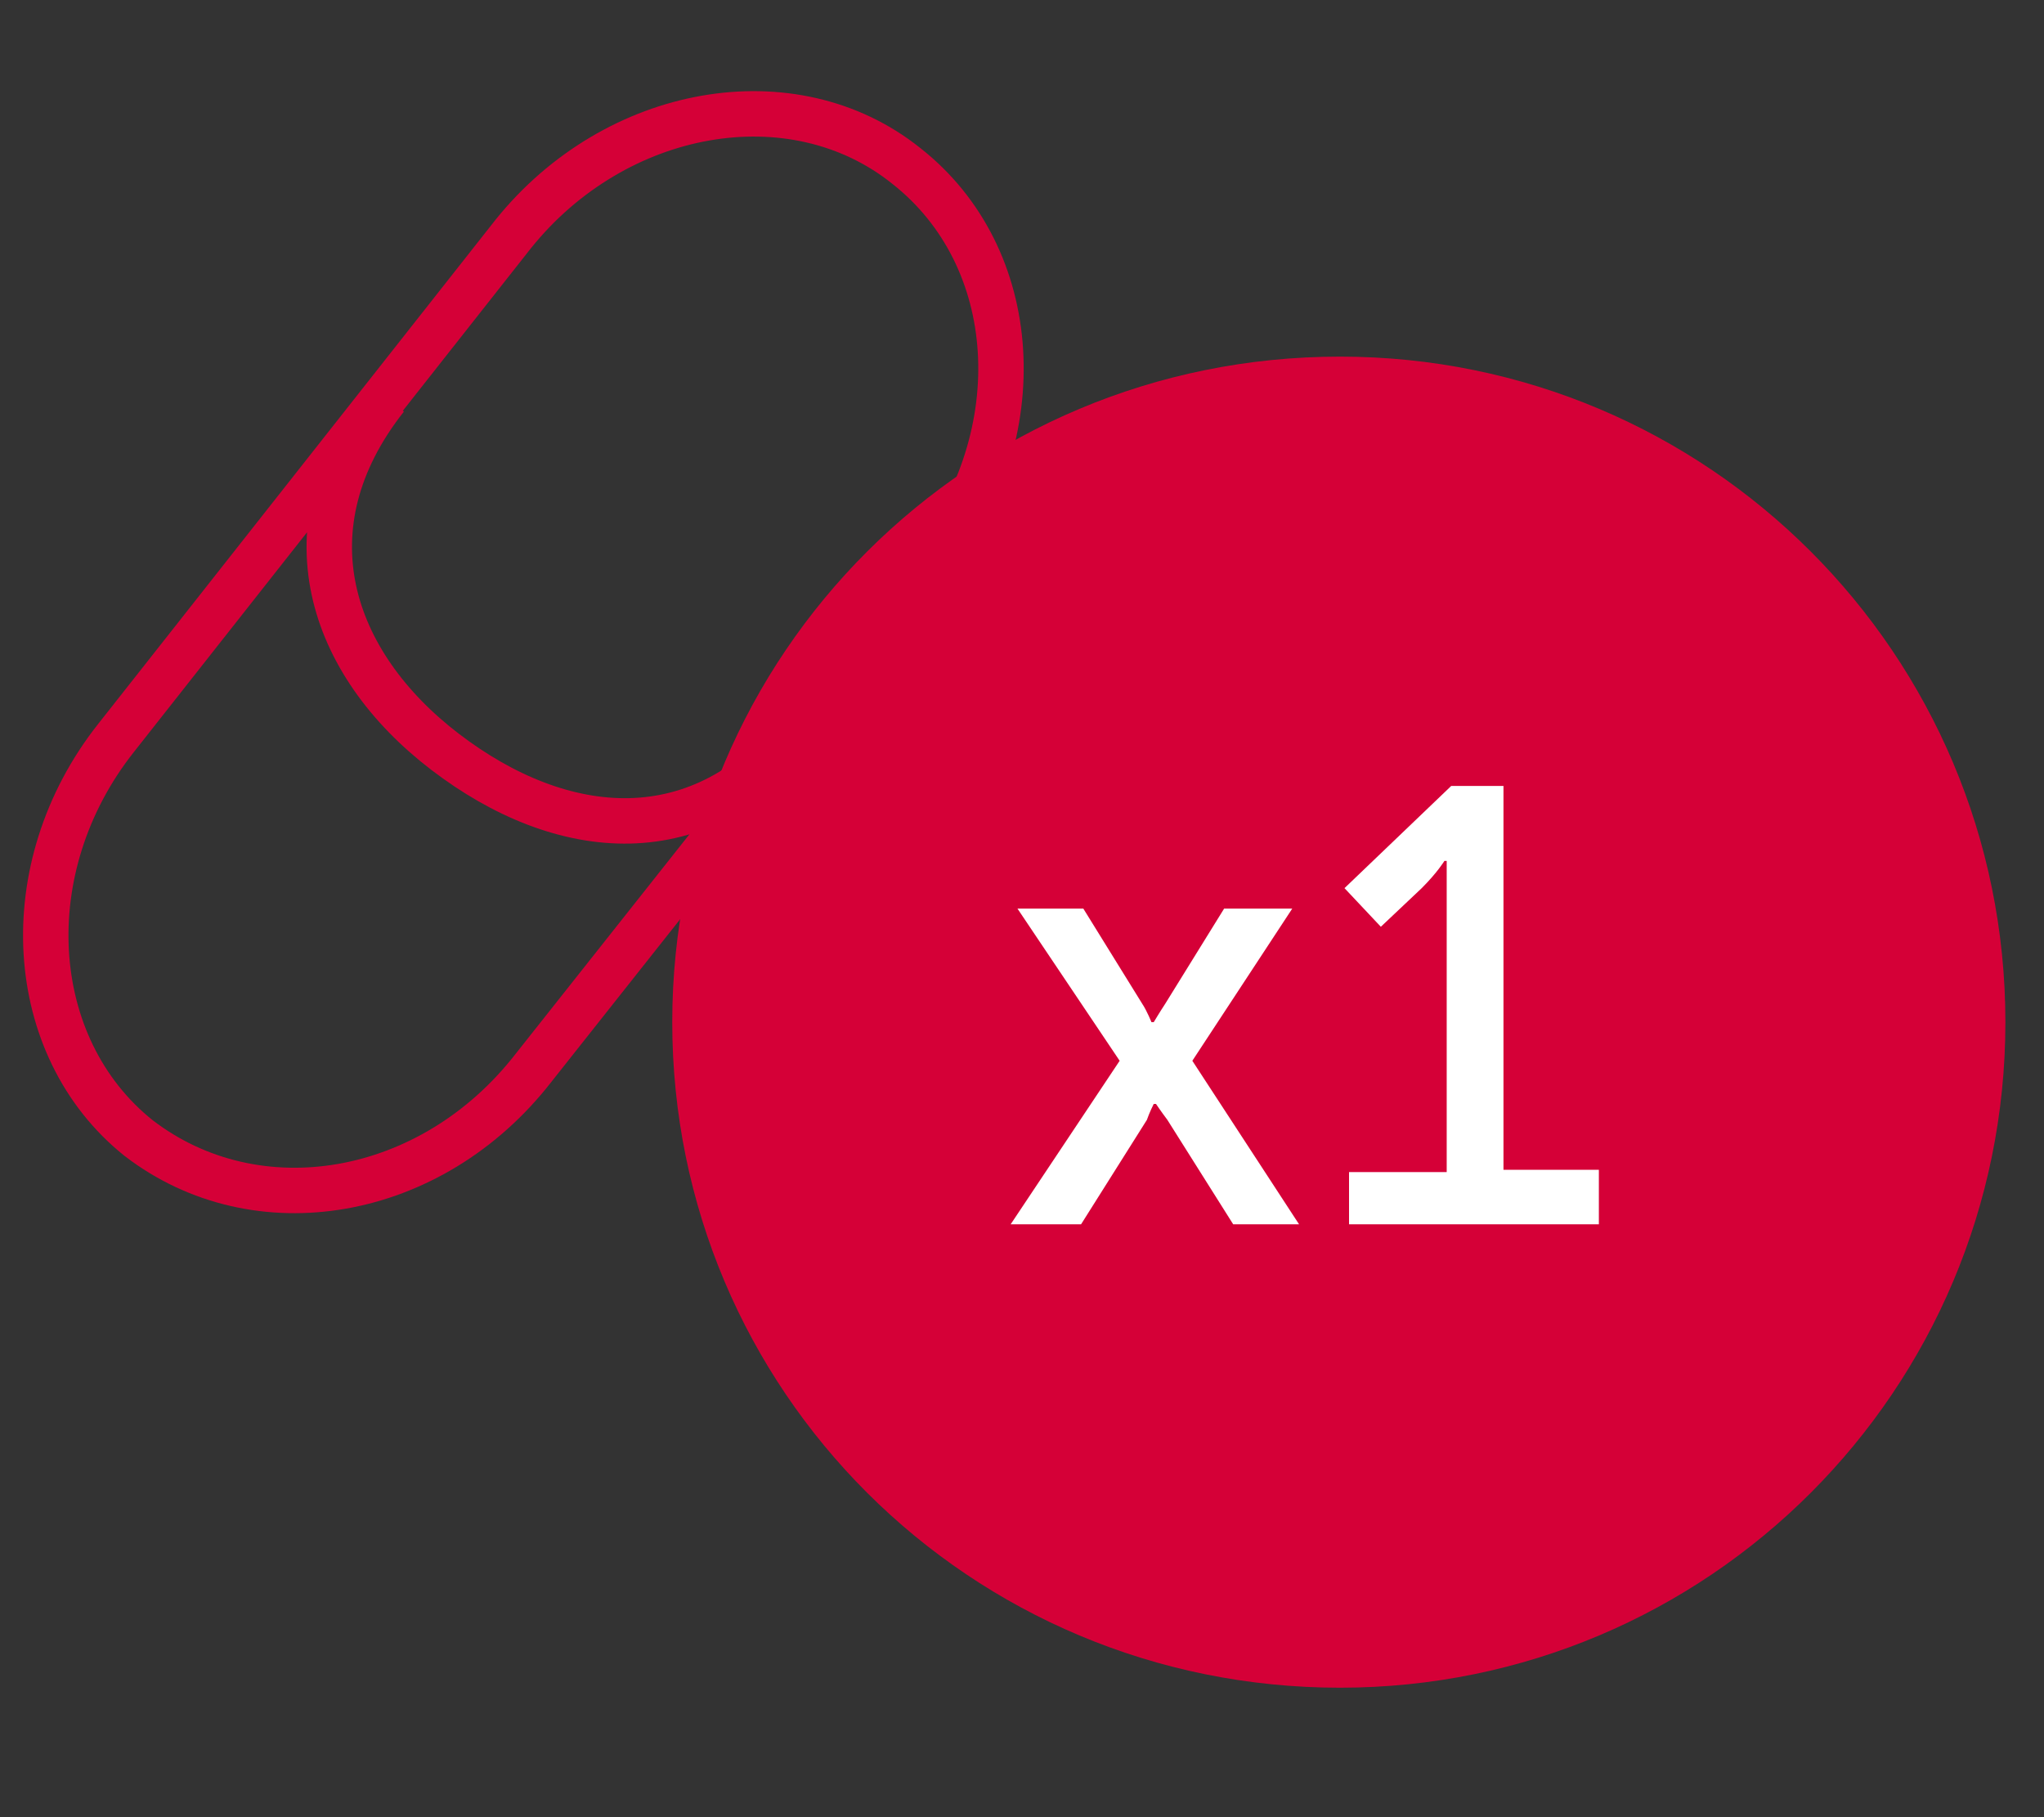 <svg version="1.2" xmlns="http://www.w3.org/2000/svg" viewBox="0 0 90 80" width="90" height="80">
	<rect x="0" y="0" width="90" height="80" fill="#333333" stroke="none"/>
	<title>рекомендации-2-svg</title>
	<defs>
		<clipPath clipPathUnits="userSpaceOnUse" id="cp1">
			<path d="m-215.7-1362.9h921.6v595.6h-921.6z"/>
		</clipPath>
		<clipPath clipPathUnits="userSpaceOnUse" id="cp2">
			<path d="m-1050.8-1407.9h1704.6v1704.6h-1704.6z"/>
		</clipPath>
		<clipPath clipPathUnits="userSpaceOnUse" id="cp3">
			<path d="m-1089.1-1422.8h1783.6v1746.1h-1783.6z"/>
		</clipPath>
	</defs>
	<style>
		.s0 { fill: #ffffff } 
		.s1 { fill: none;stroke: #d50037;stroke-width: 2 } 
		.s2 { fill: #d50037 } 
	</style>
	<g id="Layer">
		<g id="Clip-Path" clip-path="url(#cp1)">
			<g id="Layer">
				<g id="Clip-Path" clip-path="url(#cp2)">
					<g id="Layer" style="opacity: .1">
						<g id="Layer">
							<g id="Clip-Path" clip-path="url(#cp3)">
								<path id="Layer" fill-rule="evenodd" class="s0" d="m-207.9-91.2c27.1 26 419 402.3 431.7 414.5h-22.7c-268.9-258.2-144.9-139.2-408.9-392.7zm386.3 414.4h-22.7c-284.3-273-239.7-230.1-363.5-349v-21.8c43.3 41.6 338.4 324.9 386.2 370.8zm-204.4-65.3l-68.2 65.4h-22.7l79.5-76.4c3.5 3.3 7.4 7.1 11.4 11zm159 65.3h-22.7c-73.9-71-285.8-274.4-318.1-305.4v-21.8c16.2 15.5 324.3 311.4 340.8 327.2zm-181.7-87.2l-90.9 87.3h-22.7l102.2-98.2zm318 87.2h-22.7c-8-7.6-151.5-145.4-227.2-218.1l227.2-218.2c-5.2-4.9-201.7-193.6-227.2-218.1 169.4-162.6 108.9-104.5 227.2-218.1h22.7c-12.8 12.3-214.4 205.8-227.2 218.1 111.6 107.1 144.8 139 227.2 218.1l-227.2 218.2c31.3 30 217.5 208.8 227.2 218.1zm-431.7-196.3c-4.8 4.6-40.6 39-45.4 43.6v-21.8c1.8-1.7-5.2 5.1 34.1-32.7 3.7 3.6 7.5 7.2 11.3 10.9zm249.9 196.3h-22.7c-32.1-30.9-238.7-229.2-272.6-261.8v-21.8c13.7 13.2 281.8 270.6 295.3 283.6zm-68.2-21.8l-22.7 21.8h-22.7l34.1-32.7c4.1 3.9 7.8 7.5 11.3 10.9zm-90.8-87.3l-113.6 109.1h-22.7c23.3-22.3 93.6-89.8 125-120 2.9 2.8 6.6 6.4 11.3 10.9zm-136.3 0v-21.8c11.6-11.1 45.2-43.4 56.8-54.5 4 3.8 7.8 7.5 11.4 10.9-6.8 6.5-61.5 59.1-68.2 65.4zm0 87.3v-21.8c4.7-4.6 77.7-74.7 102.2-98.2 9.7 9.2 10.6 10.1 11.4 10.9-11.9 11.4-102.3 98.3-113.6 109.1zm90.9-130.9c-10.5 10.1-81.1 77.9-90.9 87.3v-21.8c7.9-7.7 71.5-68.8 79.5-76.4 5.3 5.1 9.4 9 11.4 10.9zm68.1-130.9c5.6-5.4 147.3-141.4 159-152.7-5.5-5.3-151.3-145.3-159-152.7 3.6-3.4 7.3-7 11.4-10.9 7.7 7.4 162.2 155.7 170.4 163.6-7.2 6.9-163.6 157-170.4 163.6zm-68.2-65.4l90.9-87.3-90.9-87.3c3.8-3.6 7.6-7.2 11.4-10.9l102.2 98.2-102.2 98.2zm22.8 21.8l113.6-109.1-113.6-109.1c3.8-3.6 7.5-7.2 11.4-10.9 24.8 23.8 98.3 94.3 125 120-23.3 22.3-93.6 89.8-125 120-4.6-4.4-8.7-8.3-11.4-10.9zm22.7 21.8c5.7-5.5 130.8-125.6 136.3-130.9-30.2-29-107.9-103.6-136.3-130.9 4.1-3.9 7.8-7.5 11.4-10.9 6 5.7 140.4 134.8 147.7 141.8-7.5 7.1-140.2 134.5-147.7 141.8-3.6-3.4-7.5-7.1-11.4-10.9zm-68.2-65.5l68.2-65.4-68.2-65.4c3.8-3.6 7.6-7.2 11.4-10.9l79.5 76.3-79.5 76.4c-4.1-4-7.8-7.6-11.4-11zm-22.7-65.4l-22.7-21.8c3.8-3.6 7.6-7.3 11.4-10.9l34.1 32.7-34.1 32.7c-3.6-3.4-7.4-7-11.4-10.9zm340.8-436.3c-2.5 2.3-373 358.1-386.2 370.8v-21.8c34.6-33.2 323.2-310.3 363.5-349zm-363.4 436.3l-11.4 10.9c-3.6-3.4-7.3-7-11.4-10.9 3.9-3.7 7.6-7.3 11.4-10.9zm158.9 174.6c2.3-2.3 179.3-172.2 181.7-174.5-20.9-20.1-162.1-155.7-181.7-174.5l11.4-10.9c21 20.1 172.7 165.8 193.1 185.4-7.2 6.9-183.9 176.5-193.1 185.4-6.1-5.9-10-9.7-11.4-10.9zm568.1 43.6c-9.1 8.7-219.1 210.4-227.2 218.1h-22.7c83.1-79.8 144.1-138.3 227.2-218.1-54-51.8-380.8-365.7-454.4-436.3 12.2-11.7 214.5-205.9 227.2-218.1h22.7c-24 23-200.9 192.8-227.2 218.1 51.2 49.2 399.2 383.3 454.4 436.3zm90.8 0c-12.1 11.6-219 210.2-227.2 218.1h-22.7c13.4-12.9 219.3-210.6 227.2-218.1-16.8-16.1-416.6-400-454.4-436.3 7.2-6.8 214.9-206.2 227.2-218.1h22.7c-3.3 3.1-220.4 211.5-227.2 218.1 51.2 49.1 403.9 387.8 454.4 436.3zm-636.2-21.8c8.9-8.5 196.1-188.2 204.5-196.3-7.3-6.9-197.4-189.5-204.5-196.3 3.9-3.7 7.7-7.4 11.4-10.9 21.3 20.4 192.1 184.5 215.8 207.2-12.1 11.6-209.8 201.4-215.8 207.2-4-4-7.8-7.6-11.4-10.9zm45.5 239.9h-22.7l11.4-10.9c3.7 3.6 7.4 7.2 11.3 10.9zm318.1 0h-22.7c26.6-25.5 202.2-194.1 227.2-218.1-20.2-19.4-435.7-418.3-454.4-436.3 7.9-7.5 212.4-203.9 227.2-218.1h22.7c-50.3 48.2-177 169.9-227.2 218.1 17.9 17.2 436.6 419.2 454.4 436.3-47.5 45.6-185.4 178-227.2 218.1zm-567.9-458.1v-21.8c47.8-46 366.1-351.6 408.9-392.7h22.7c-157 150.7-273.4 262.5-431.6 414.5zm902.1-246.3l-175.2-168.2h22.7l152.5 146.4zm0 43.7l-220.6-211.8h22.7l197.9 190zm0-87.3l-129.7-124.6h22.7l107 102.8zm0-87.3l-38.9-37.3h22.7l16.2 15.5zm-902.2 289.9v-21.8c21.1-20.2 305.9-293.7 318.1-305.4h22.7c-106 101.8-236.2 226.8-340.8 327.2zm902.2-246.1l-84.3-81h22.7l61.6 59.1zm0 523.4c-32.6-31.3-169.2-162.4-175.2-168.2l175.2-168.2v21.8l-152.5 146.4c15.6 15 117.6 112.9 152.5 146.4zm0 43.6c-27.7-26.5-136.8-131.3-220.6-211.8l220.6-211.8v21.9l-197.9 190c13.9 13.3 164.1 157.5 197.9 190zm0-87.2c-27.8-26.8-115.3-110.8-129.7-124.6l129.7-124.6v21.8l-107 102.8c32.4 31.1 87 83.6 107 102.8zm0-43.4c-20.6-19.8-75.6-72.7-84.3-81l84.3-81v21.8l-61.6 59.1c6 5.7 44.9 43.1 61.6 59.1zm0-43.9c-13.5-12.9-25.3-24.3-38.9-37.3l38.9-37.3v21.8l-16.2 15.5c6 5.7 10.9 10.4 16.2 15.5zm-788.6-37.3l-56.8 54.5c-4-3.8-7.7-7.4-11.4-10.9l45.4-43.6-45.4-43.6c3.8-3.6 7.6-7.2 11.4-10.9zm772.4 218.1c-105.1 100.8-31.6 30.3-227.2 218.1h-22.7c10.1-9.7 216.7-208 227.2-218.1-49.6-47.6-403.9-387.8-454.4-436.3 9.7-9.3 209.5-201.1 227.2-218.1h22.8c-46.7 44.8-77.5 74.4-97.1 93.2-22.5 21.6-30.3 29.1-30.6 29.4-19.9 19.2-51.4 49.4-99.5 95.6 18.1 17.4 438.1 420.6 454.3 436.2zm-249.9-261.7c2.3-2.3 179.3-172.2 181.7-174.5-2.3-2.3-179.3-172.2-181.7-174.5 4.1-3.9 7.8-7.4 11.4-10.9 9.2 8.8 185.9 178.5 193.1 185.4-7.2 6.9-183.9 176.6-193.1 185.4-3.9-3.7-7.7-7.4-11.4-10.9zm22.7 21.8c8.9-8.5 196.1-188.2 204.5-196.3-8.4-8-195.7-187.8-204.5-196.3 3.4-3.3 7.1-6.8 11.4-10.9 4.5 4.3 202.6 194.5 215.8 207.2-12.1 11.6-209.8 201.4-215.8 207.2-3.9-3.7-7.6-7.3-11.4-10.9zm-68.1-65.4c5.7-5.5 130.8-125.6 136.3-130.9-5.5-5.3-130.6-125.4-136.3-130.9 4-3.8 7.7-7.4 11.4-10.9 7.6 7.2 140.3 134.7 147.7 141.8-7.5 7.1-140.2 134.5-147.7 141.8-4.4-4.2-8.2-7.9-11.4-10.9zm-68.2-65.7l68.2-65.4-68.2-65.4c3.9-3.7 7.7-7.3 11.4-10.9l79.5 76.4-79.5 76.4zm45.4 43.9l113.6-109.1-113.6-109.1c5.2-5 9.2-8.8 11.4-10.9 24.8 23.8 98.3 94.3 125 120-23.3 22.3-93.6 89.8-125 120-4-3.9-7.7-7.5-11.4-10.9zm-22.7-21.9l90.9-87.3-90.9-87.3c4-3.8 7.8-7.5 11.4-10.9l102.2 98.2-102.2 98.2c-3.7-3.5-7.5-7.1-11.4-10.9zm357 508.2c-16.6 15.9-54.8 52.6-61.6 59.1h-22.7c17.6-16.9 62-59.6 84.3-81zm0-87.4c-29.7 28.5-148.5 142.5-152.5 146.4h-22.7c24.4-23.4 140.5-134.9 175.2-168.2zm0 43.6c-26 25-95.9 92.2-107 102.8h-22.7c23.5-22.6 96.1-92.4 129.7-124.6zm-266-180.7l-68.2 65.4 68.2 65.4c-3.8 3.6-7.6 7.2-11.4 10.9l-79.5-76.3 79.5-76.4c3.5 3.5 7.4 7.1 11.4 11zm266 268c-5.4 5.1-10.3 9.8-16.2 15.5h-22.7c4.5-4.2 27-25.9 38.9-37.3zm0-174.5c-34.6 33.2-192.1 184.5-197.9 190h-22.7c9.8-9.4 183.4-176.1 220.6-211.8zm-356.9-180.8c-5.6 5.4-147.3 141.4-159 152.7 13.2 12.7 133.8 128.5 159 152.7-3.9 3.7-7.7 7.4-11.4 10.9-4.1-3.9-165.4-158.8-170.4-163.6 7.2-6.9 163.6-157 170.4-163.6 3.7 3.5 7.5 7.1 11.4 10.9zm-22.7-21.8c-2.3 2.3-179.3 172.2-181.7 174.5 6.7 6.4 169.9 163.2 181.7 174.5-4 3.8-7.8 7.4-11.4 10.9-25.6-24.5-172.2-165.3-193.1-185.4 7.2-6.9 183.9-176.5 193.1-185.4 3.7 3.5 7.5 7.1 11.4 10.9zm-90.9 174.5c14.3 13.8 121.9 117 136.3 130.9-3.9 3.7-7.7 7.3-11.4 10.9-8.1-7.8-141.4-135.7-147.7-141.8 7.5-7.1 140.1-134.5 147.7-141.8l11.4 10.9c-5.8 5.5-130.9 125.6-136.3 130.9zm181.7-87.3l-90.9 87.3 90.9 87.3c-3.8 3.6-7.6 7.2-11.4 10.9l-102.2-98.2 102.3-98.2c2 2 6 5.8 11.3 10.9zm-22.7-21.8l-113.6 109.1 113.6 109.1c-3.8 3.6-7.6 7.3-11.4 10.9-24.8-23.8-98.3-94.3-125-120 23.3-22.3 93.6-89.8 125-120 3.9 3.7 7.6 7.2 11.4 10.9zm68.2 65.4l-45.4 43.6 45.4 43.6c-3.7 3.5-7.5 7.2-11.4 10.9l-56.8-54.5 56.8-54.5zm22.7 21.9l-22.7 21.8 22.7 21.8c-3.6 3.4-7.3 7-11.4 10.9l-34.1-32.7 34.1-32.7c4 3.7 7.8 7.4 11.4 10.9zm-0.1 21.8l11.4-10.9c4.8 4.6 8.7 8.4 11.4 10.9-2.4 2.3-6.3 6-11.4 10.9zm-204.4-436.3l-11.4 10.9c-5.4-5.2-9.7-9.2-11.4-10.9 2.1-2 6.1-5.8 11.4-10.9zm0 21.8l22.7-21.8-22.7-21.8c3.6-3.4 7.4-7.1 11.4-10.9l34.1 32.7-34.1 32.7c-3.8-3.6-7.7-7.3-11.4-10.9zm136.3 130.9c5.6-5.4 147.3-141.4 159-152.7-2.6-2.5-138.3-132.8-159-152.7 4.3-4.1 8-7.6 11.4-10.9 6.9 6.6 163.3 156.8 170.4 163.6-7.2 6.9-163.6 157-170.4 163.6-4-3.8-7.8-7.5-11.4-10.9zm-113.6-109.1l45.4-43.6-45.4-43.6c3.8-3.6 7.6-7.2 11.4-10.9l56.8 54.5-56.8 54.5c-1.8-1.7-6-5.7-11.4-10.9zm-204.5 392.6c19.5 18.6 182.7 175.4 204.5 196.3-4.3 4.1-8.1 7.7-11.4 10.9-8.5-8.1-208.1-199.8-215.8-207.2 12.1-11.6 209.8-201.4 215.8-207.2 3.7 3.5 7.5 7.2 11.4 10.9-8.8 8.5-196 188.3-204.5 196.3zm-295.3-523.4v-21.8c6.7 6.4 61.4 58.9 68.2 65.4-3.8 3.6-7.6 7.2-11.4 10.9-11.6-11.2-45.2-43.4-56.8-54.5zm79.5 32.6c-7.9-7.7-71.5-68.8-79.5-76.4v-21.8c9.8 9.4 80.5 77.3 90.9 87.3-3.8 3.7-7.6 7.3-11.4 10.9zm-79.4 120v-21.8c50.8-48.8 221.6-212.8 272.6-261.8h22.7c-32.6 31.3-263.2 252.8-295.3 283.6zm193 534.5c4 3.8 7.8 7.5 11.4 10.9l-45.4 43.6h-22.7zm-193.1-774.4v-21.8c11.3 10.8 101.7 97.6 113.6 109-3.8 3.6-7.6 7.3-11.4 10.9-24.5-23.5-97.4-93.5-102.2-98.1zm170.4 32.8l-79.5-76.4h22.7l68.2 65.4c-3.8 3.6-7.6 7.3-11.4 11zm22.8-21.9l-56.8-54.5h22.7l45.4 43.6c-3.8 3.6-7.6 7.3-11.3 10.9zm-68.2 65.4c-24.8-23.8-98.3-94.3-125-120h22.7l113.6 109.1c-3.8 3.6-7.6 7.3-11.3 10.9zm90.9-87.2l-34.1-32.7h22.7l22.7 21.8c-3.8 3.6-7.6 7.3-11.3 10.9zm-215.9 207.2v-43.6l22.7 21.8c-3.9 3.7 4.5-4.3-22.7 21.8zm147.6-141.8l-102.2-98.2h22.7l90.9 87.3c-3.8 3.6-7.5 7.3-11.4 10.9zm-147.5 76.4v-21.8c4.8 4.6 40.6 39 45.4 43.6-3.8 3.6-7.6 7.2-11.4 10.9-7.4-7.1-13.6-13.1-34-32.7zm238.5-163.7l-11.4-10.9h22.7c-3.8 3.7-7.6 7.3-11.3 10.9zm-215.9 643.6l-22.7 21.8v-43.6c8.3 7.9 14.6 14 22.7 21.8zm-499.8 218.1h-22.7c-259-248.8-153.4-147.4-381.4-366.3v-21.8c95.2 91.4 393.1 377.5 404.1 388.1zm-45.4 0h-22.7c-260.8-250.4-244.8-235-336-322.6v-21.8c86.4 83 316.9 304.3 358.7 344.4zm-204.4-65.3l-68.2 65.4h-22.7l79.5-76.4c3.5 3.3 7.3 7.1 11.4 11zm159 65.3h-22.7c-62.3-59.8-222.3-213.4-290.6-279v-21.8c79.2 76.1 299.4 287.5 313.3 300.8zm-181.8-87.2l-90.9 87.3h-22.7l102.2-98.2zm136.3 87.2h-22.7c-27.1-26-178-170.9-245.1-235.4v-21.8c71.6 68.8 256.6 246.5 267.8 257.2zm-267.9-179.1v-21.8c2.1-1.9 4.2-4 6.6-6.3 3.8 3.6 7.6 7.2 11.4 10.9-2 1.9-9.5 9.1-17.9 17.2zm199.7 157.3l-22.7 21.8h-22.7l34.1-32.7c4.1 3.9 7.8 7.5 11.3 10.9zm-199.7 17.2v-21.8c31-29.7 74.6-71.6 97.5-93.6 3 2.8 6.6 6.3 11.4 10.9l-108.8 104.5zm0.1-152.6c11.6-11.1 23.3-22.4 29.3-28.1 4 3.8 7.8 7.5 11.4 10.9-3.9 3.6-23.4 22.4-40.7 39zm0 87.2c24.7-23.8 59.3-57 74.7-71.8 9.7 9.2 10.6 10.1 11.4 10.9-8.3 8-54.9 52.7-86.1 82.7zm0-43.6c21.1-20.3 47.1-45.3 52-50 5.3 5.1 9.4 9 11.4 10.9-6.8 6.6-39 37.5-63.4 60.9zm131.5-170c5.6-5.4 147.3-141.4 159-152.7-5.5-5.3-151.3-145.3-159-152.7 3.6-3.4 7.3-7 11.4-10.9 7.7 7.4 162.2 155.7 170.4 163.6-7.2 6.9-163.6 157-170.4 163.6zm-68.2-65.4l90.9-87.3-90.9-87.3c3.8-3.6 7.6-7.2 11.4-10.9l102.2 98.2-102.2 98.2zm22.7 21.8l113.6-109.1-113.6-109.1c3.8-3.6 7.5-7.2 11.4-10.9 24.8 23.8 98.3 94.3 125 120-23.3 22.3-93.6 89.8-125 120-4.6-4.4-8.6-8.3-11.4-10.9zm22.7 21.8c5.7-5.5 130.8-125.6 136.3-130.9-30.2-29-107.9-103.6-136.3-130.9 4.1-3.9 7.8-7.5 11.4-10.9 6 5.7 140.4 134.8 147.7 141.8-7.5 7.1-140.1 134.5-147.7 141.8-3.5-3.4-7.4-7.1-11.4-10.9zm-68.1-65.5l68.2-65.4-68.2-65.4c3.8-3.6 7.6-7.2 11.4-10.9l79.5 76.3-79.5 76.4c-4.1-4-7.9-7.6-11.4-11zm0-65.4l-34.1 32.7q-3.2-3-6.6-6.3v-9.2l17.9-17.2-17.9-17.2v-9.2q3.3-3.2 6.6-6.3zm-40.5-70c91.8-88.3 343.7-330.1 381.4-366.3h22.7c-147.7 141.9-259.6 249.3-404.2 388.1zm154.1 244.6c2.3-2.3 179.3-172.2 181.7-174.5-20.9-20.1-162.1-155.7-181.7-174.5l11.4-10.9c21 20.1 172.7 165.8 193.1 185.4-7.2 6.9-183.9 176.5-193.1 185.4-6.1-5.9-10.1-9.7-11.4-10.9zm568 43.6c-9.1 8.7-219.1 210.4-227.2 218.1h-22.7c83.1-79.8 144.1-138.3 227.2-218.1-54-51.8-380.8-365.7-454.4-436.3 12.2-11.7 214.5-205.9 227.2-218.1h22.7c-24 23-200.9 192.8-227.2 218.1 51.2 49.2 399.2 383.3 454.4 436.3zm90.8 0c-12.1 11.6-219 210.2-227.2 218.1h-22.7c13.4-12.9 219.3-210.6 227.2-218.1-16.7-16.1-416.5-400-454.3-436.3 7.2-6.8 214.9-206.2 227.2-218.1h22.7c-3.3 3.1-220.4 211.5-227.2 218.1 51.2 49.1 403.8 387.8 454.3 436.3zm-636.1-21.8c8.9-8.5 196.1-188.2 204.5-196.3-7.3-6.9-197.4-189.5-204.5-196.3 3.9-3.7 7.7-7.4 11.4-10.9 21.3 20.4 192.1 184.5 215.8 207.2-12.1 11.6-209.8 201.4-215.8 207.2-4.1-4-7.9-7.6-11.4-10.9zm272.7 239.9h-22.7c-8-7.6-151.5-145.4-227.2-218.1l227.2-218.1c-5.2-4.9-201.7-193.6-227.2-218.1 169.4-162.6 108.9-104.5 227.2-218.1h22.7c-12.8 12.3-214.4 205.8-227.2 218.1 111.6 107.1 144.8 139 227.2 218.1l-227.2 218.1c31.2 30 217.4 208.8 227.2 218.1zm90.8 0h-22.7c26.6-25.5 202.2-194.1 227.2-218.1-20.2-19.4-435.7-418.3-454.4-436.3 7.9-7.5 212.4-203.9 227.2-218.1h22.7c-50.3 48.2-177 169.9-227.2 218.1 17.9 17.2 436.6 419.2 454.4 436.3-47.5 45.6-185.4 178-227.2 218.1zm-540.4-550c82-78.7 301.2-289.2 336-322.6h22.7c-2.1 2.1-270.4 259.7-358.7 344.5zm881.2-126.2v21.8l-227.2-218.2h22.7zm0-65.5l-136.3-130.9h22.7l113.6 109.1zm0 43.7l-181.7-174.6h22.7l159 152.7zm0-87.2l-90.9-87.3h22.7l68.2 65.4zm-881.2 191.6c76.6-73.5 280.3-269.1 290.6-279h22.7c-97 93.1-214 205.5-313.3 300.9zm881.2-235.3l-45.4-43.6h22.7l22.7 21.8zm0 588.9v21.8c-3-2.9-131.6-126.3-227.2-218.1l227.2-218.1v21.8l-204.5 196.3c15.4 14.8 197.6 189.8 204.5 196.3zm-181.7-196.3l181.7-174.5v21.8l-159 152.7c16.7 16.1 133 127.8 159 152.7v21.8c-8.9-8.5-175.1-168.1-181.7-174.5zm45.4 0.1l136.3-130.9v21.8l-113.6 109c37.3 35.9 104.3 100.1 113.6 109.1v21.8c-15.7-15-120.4-115.6-136.3-130.8zm45.4 0.1l90.9-87.3v21.8l-68.2 65.4c7.2 6.8 60.2 57.7 68.2 65.4v21.8c-10.2-9.8-80.9-77.7-90.9-87.1zm45.5-0.2l45.4-43.6v21.8l-22.7 21.9c8.2 7.9 14.5 13.9 22.7 21.8v21.8c-16.3-15.7-29.7-28.6-45.4-43.7zm-749.7 0l-56.8 54.5c-4-3.8-7.7-7.4-11.4-10.9l45.4-43.6-45.4-43.6c3.8-3.6 7.6-7.2 11.4-10.9zm772.4 218.1c-105.1 100.8-31.6 30.3-227.2 218.1h-22.7c10.1-9.7 216.7-208 227.2-218.1-49.6-47.6-403.9-387.8-454.4-436.3 9.7-9.3 209.5-201.1 227.2-218.1h22.7c-46.7 44.8-77.5 74.4-97.1 93.2-22.5 21.6-30.3 29.1-30.6 29.4-19.9 19.2-51.4 49.4-99.5 95.6 18.2 17.4 438.1 420.6 454.4 436.2zm-249.9-261.7c2.3-2.3 179.3-172.2 181.7-174.5-2.3-2.3-179.3-172.2-181.7-174.5 4.1-3.9 7.8-7.4 11.4-10.9 9.2 8.8 185.9 178.5 193.1 185.4-7.2 6.9-183.9 176.6-193.1 185.4-4-3.7-7.7-7.4-11.4-10.9zm22.7 21.7c8.9-8.5 196.1-188.2 204.5-196.3-8.4-8-195.7-187.8-204.5-196.3 3.4-3.3 7.1-6.8 11.4-10.9 4.5 4.4 202.6 194.6 215.8 207.3-12.1 11.6-209.8 201.4-215.8 207.2-3.9-3.7-7.7-7.3-11.4-11zm-68.2-65.3c5.7-5.5 130.8-125.6 136.3-130.9-5.5-5.3-130.6-125.4-136.3-130.9 4-3.8 7.7-7.4 11.4-10.9 7.6 7.2 140.3 134.7 147.7 141.8-7.5 7.1-140.1 134.5-147.7 141.8-4.3-4.2-8.1-7.9-11.4-10.9zm-68.1-65.7l68.2-65.4-68.2-65.4c3.9-3.7 7.7-7.3 11.4-10.9l79.5 76.4-79.5 76.4zm45.4 43.9l113.6-109.1-113.6-109.1c5.2-5 9.2-8.8 11.4-10.9 24.8 23.8 98.3 94.3 125 120-23.3 22.3-93.6 89.8-125 120-4-3.9-7.8-7.5-11.4-10.9zm-22.7-21.9l90.9-87.3-90.9-87.3c4-3.8 7.8-7.5 11.4-10.9l102.2 98.2-102.2 98.2c-3.8-3.5-7.5-7.1-11.4-10.9zm295.3 567.3h-22.7c19.6-18.8 72.3-69.5 90.9-87.3v21.8c-8.2 7.9-60.1 57.7-68.2 65.5zm-136.3-0.1h-22.7c10.7-10.2 216.5-207.8 227.2-218.1v21.8c-5.7 5.5-198.1 190.2-204.5 196.3zm90.9 0.1h-22.7c25.2-24.2 106.8-102.5 136.3-130.9v21.8c-17.4 16.7-101.4 97.3-113.6 109.1zm-159-283.6l-68.2 65.4 68.2 65.4c-3.8 3.6-7.6 7.2-11.4 10.9l-79.5-76.3 79.5-76.4c3.6 3.5 7.4 7.1 11.4 11zm113.6 283.5h-22.7c26.3-25.3 159.1-152.8 181.7-174.5v21.8c-4.5 4.4-154.5 148.4-159 152.7zm136.3 0h-22.7c5.5-5.3 39.8-38.3 45.4-43.6v21.8c-8.2 7.9-14.5 13.9-22.7 21.8zm-340.7-370.8c-5.6 5.4-147.3 141.4-159 152.7 13.2 12.7 133.8 128.5 159 152.7-3.9 3.7-7.7 7.4-11.4 10.9-4.1-3.9-165.4-158.8-170.4-163.6 7.2-6.9 163.6-157 170.4-163.6 3.7 3.5 7.4 7.1 11.4 10.9zm-22.8-21.8c-2.3 2.3-179.3 172.2-181.7 174.5 6.7 6.4 169.9 163.2 181.7 174.5-4 3.8-7.8 7.4-11.4 10.9-25.6-24.5-172.2-165.3-193.1-185.4 7.2-6.9 183.9-176.5 193.1-185.4 3.7 3.5 7.5 7.1 11.4 10.9zm-90.9 174.5c14.3 13.8 121.9 117 136.3 130.9-3.9 3.7-7.7 7.3-11.4 10.9-8.1-7.8-141.4-135.7-147.7-141.8 7.5-7.1 140.1-134.5 147.7-141.8l11.4 10.9c-5.7 5.5-130.8 125.6-136.3 130.9zm181.8-87.3l-90.9 87.3 90.9 87.3c-3.8 3.6-7.6 7.2-11.4 10.9l-102.2-98.2 102.2-98.2c2 2 6.1 5.8 11.4 10.9zm-22.7-21.8l-113.6 109.1 113.6 109.1c-3.8 3.6-7.6 7.3-11.4 10.9-24.8-23.8-98.3-94.3-125-120 23.3-22.3 93.6-89.8 125-120 3.8 3.7 7.5 7.2 11.4 10.9zm68.2 65.4l-45.4 43.6 45.4 43.6c-3.7 3.5-7.5 7.2-11.4 10.9l-56.8-54.5 56.8-54.5zm22.6 21.9l-22.7 21.8 22.8 21.8c-3.6 3.4-7.3 7-11.4 10.9l-34.1-32.7 34.1-32.7c3.9 3.7 7.7 7.4 11.3 10.9zm0 21.8l11.4-10.9c4.8 4.6 8.7 8.4 11.4 10.9-2.4 2.3-6.3 6-11.4 10.9zm-204.4-436.3l-11.4 10.9c-5.4-5.2-9.7-9.2-11.4-10.9 2.1-2 6.1-5.8 11.4-10.9zm-0.1 21.8l22.7-21.8-22.7-21.8c3.6-3.4 7.4-7.1 11.4-10.9l34.1 32.7-34.1 32.7c-3.7-3.6-7.6-7.3-11.4-10.9zm136.3 130.9c5.6-5.4 147.3-141.4 159-152.7-2.6-2.5-138.3-132.8-159-152.7 4.3-4.1 8-7.6 11.4-10.9 6.9 6.6 163.3 156.8 170.4 163.6-7.2 6.9-163.6 157-170.4 163.6-4-3.8-7.8-7.5-11.4-10.9zm-113.6-109.1l45.4-43.6-45.4-43.6c3.8-3.6 7.6-7.2 11.4-10.9l56.8 54.5-56.8 54.5c-1.7-1.7-5.9-5.7-11.4-10.9zm-204.4 392.6c19.5 18.6 182.7 175.4 204.5 196.3-4.3 4.1-8.1 7.7-11.4 10.9-8.5-8.1-208.1-199.8-215.8-207.2 12.1-11.6 209.8-201.4 215.8-207.2 3.7 3.5 7.5 7.2 11.4 10.9-8.9 8.5-196.1 188.3-204.5 196.3zm-267.8-419c68.4-65.8 201.2-193.2 245.1-235.4h22.7c-27.5 26.4-196.9 189.1-267.8 257.2zm63.4-82.6c-3.8 3.6-7.6 7.2-11.4 10.9-4.9-4.8-30.9-29.7-52-50v-21.8c24.4 23.4 56.6 54.3 63.4 60.9zm-45.4 43.5c-3.8 3.6-7.6 7.2-11.4 10.9-2.2-2.1-4.3-4-6.6-6.3v-21.8c8.4 8.1 15.9 15.3 18 17.2zm158.9 632.7l-45.4 43.6h-22.7l56.8-54.5c4 3.8 7.8 7.5 11.3 10.9zm-90.8-698.1c-3.8 3.6-7.6 7.3-11.4 10.9-15.4-14.9-50-48.1-74.7-71.8v-21.8c31.2 30 77.8 74.8 86.1 82.7zm56.7-54.4l-79.5-76.4h22.7l68.2 65.4c-3.8 3.6-7.6 7.3-11.4 11zm22.8-21.9l-56.8-54.5h22.7l45.4 43.6c-3.8 3.6-7.6 7.3-11.3 10.9zm-56.7 54.5c-3.8 3.6-7.6 7.3-11.4 10.9-18.6-17.8-64.4-61.8-97.5-93.6v-21.8zm79.5-76.3l-34.1-32.7h22.7l22.7 21.8c-3.9 3.6-7.7 7.3-11.3 10.9zm-68.3 65.4l-102.2-98.2h22.7l90.9 87.3c-3.8 3.6-7.6 7.3-11.4 10.9zm-79.4 76.4c-3.8 3.6-7.6 7.2-11.4 10.9-6-5.7-17.7-17-29.3-28.2v-21.8c17.2 16.6 36.7 35.3 40.7 39.1zm170.4-163.7l-11.4-10.9h22.7c-3.9 3.7-7.6 7.3-11.3 10.9zm11.2 861.7h-22.7l11.4-10.9c3.8 3.6 7.5 7.2 11.3 10.9zm681.8-1266c-264 253.6-140 134.5-408.9 392.7h-22.7c12.8-12.2 404.7-388.6 431.7-414.5zm0.1 43.7c-123.8 118.9-79.2 76-363.5 349h-22.7c47.8-46 342.9-329.3 386.2-370.9zm0 87.2c-33.9 32.5-240.5 230.9-272.6 261.7h-22.7c13.5-13 281.6-270.4 295.3-283.6zm0-43.7c-32.4 31-244.2 234.4-318.1 305.4h-22.7c16.5-15.8 324.6-311.7 340.8-327.2zm-147.6 207.3l102.2 98.2h-22.7l-90.9-87.3zm-329.5-338.2c82.4-79.1 115.6-111 227.2-218.1-12.8-12.3-214.4-205.8-227.2-218.2h22.7c118.4 113.7 57.8 55.5 227.2 218.3-25.6 24.5-222 213.2-227.2 218.1l227.2 218.1c-75.7 72.6-219.2 210.5-227.2 218.1h-22.7c9.7-9.3 195.9-188.1 227.2-218.1zm477 261.8v21.8c-4.7-4.6-40.6-39-45.4-43.6 3.9-3.7 7.7-7.3 11.4-10.9 39.3 37.8 32.3 31 34 32.7zm0.1-21.8l-22.7-21.8c8.1-7.8 14.5-13.9 22.7-21.8zm-181.8 196.3h-22.7l-22.7-21.8c3.6-3.4 7.3-7 11.4-10.9zm181.8 0h-22.7l-113.7-109c4.8-4.6 8.5-8.1 11.4-10.9 31.4 30.1 101.8 97.6 125 119.9zm-56.8-185.4c11.6 11.1 45.2 43.4 56.8 54.5v21.8c-6.7-6.3-61.5-58.9-68.2-65.4 3.6-3.4 7.4-7.1 11.4-10.9zm-45.4 43.6c24.5 23.6 97.4 93.6 102.2 98.2v21.8c-11.3-10.8-101.7-97.7-113.6-109.1 0.8-0.7 1.7-1.6 11.4-10.9zm102.2 54.6v21.8c-9.8-9.4-80.5-77.3-90.9-87.3 2-1.9 6.1-5.8 11.4-10.9 7.9 7.7 71.5 68.7 79.5 76.4zm-170.4-185.5c-6.9-6.6-163.2-156.7-170.4-163.6 8.2-7.9 162.7-156.2 170.4-163.6 4.2 3.9 7.8 7.5 11.4 10.9-7.6 7.4-153.5 147.4-159 152.7 11.7 11.3 153.4 147.3 159 152.7zm68.1-65.4l-102.2-98.2 102.2-98.2c3.9 3.7 7.7 7.3 11.4 10.9l-90.9 87.3 90.9 87.3zm-147.7-98.2c26.8-25.7 100.3-96.2 125-120 3.9 3.7 7.7 7.3 11.4 10.9l-113.6 109.1 113.6 109.1c-2.8 2.6-6.8 6.5-11.4 10.9-31.4-30.1-101.7-97.7-125-120zm-45.4 0c7.3-7 141.8-136.1 147.7-141.8 3.6 3.4 7.3 7 11.4 10.9-28.4 27.3-106.1 101.9-136.3 130.9 5.5 5.3 130.6 125.4 136.3 130.9-3.9 3.7-7.8 7.5-11.4 10.9-7.5-7.2-140.2-134.6-147.7-141.8zm136.4 0.2l79.5-76.4c3.9 3.7 7.7 7.3 11.4 10.9l-68.2 65.4 68.2 65.4c-3.5 3.4-7.3 7-11.4 10.9zm136.2 21.6c-4.1 3.9-7.8 7.5-11.4 10.9l-34.1-32.7 34.1-32.7c3.8 3.6 7.6 7.2 11.4 10.9l-22.7 21.8zm-386.1-458.1c42.7 41.1 361 346.8 408.9 392.7v21.8c-158.3-151.9-274.7-263.8-431.7-414.5zm397.6 425.4c3.8 3.6 7.6 7.2 11.4 10.9-4.1 3.9-7.9 7.5-11.4 10.9l-11.4-10.9zm-374.9 11c20.4-19.6 172.1-165.3 193.1-185.4l11.4 10.9c-19.6 18.8-160.7 154.4-181.7 174.5 2.3 2.3 179.3 172.2 181.7 174.5-1.3 1.2-5.3 5.1-11.4 10.9-9.2-8.9-185.9-178.5-193.1-185.4zm-136.3-436.3h22.7c12.7 12.1 215 206.4 227.2 218.1-73.6 70.6-400.5 384.5-454.4 436.3 83.1 79.8 144.1 138.3 227.1 218.1h-22.7c-8.1-7.7-218.1-209.4-227.2-218.1 55.2-53 403.2-387.1 454.4-436.3-26.3-25.3-203.1-195.1-227.1-218.1zm-90.9 0h22.7c12.4 11.8 220 211.2 227.2 218.1-37.8 36.3-437.7 420.2-454.4 436.3 7.9 7.5 213.8 205.2 227.2 218.1h-22.7c-8.2-7.8-215.1-206.5-227.2-218.1 50.6-48.5 403.2-387.1 454.4-436.3-6.9-6.6-224-215-227.2-218.1zm181.8 436.3c23.6-22.7 194.5-186.7 215.8-207.2 3.7 3.5 7.5 7.2 11.4 10.9-7.1 6.8-197.2 189.3-204.5 196.3 8.4 8 195.6 187.8 204.5 196.3-3.5 3.3-7.3 7-11.4 10.9-6.1-5.8-203.8-195.7-215.8-207.2zm204.3 436.2h-22.7c3.9-3.7 7.6-7.3 11.4-10.9zm-113.5-654.4c-50.2-48.1-176.9-169.8-227.2-218.1h22.7c14.8 14.1 219.3 210.5 227.2 218.1-18.8 18-434.2 416.9-454.4 436.3 25 24 200.6 192.6 227.2 218.1h-22.7c-41.8-40.1-179.7-172.5-227.2-218.1 17.8-17.1 436.5-419.1 454.4-436.3zm-22.7-218.2c40.3 38.8 328.9 315.9 363.5 349.1v21.8c-13.2-12.7-383.7-368.5-386.2-370.9zm-540.7 148.4l154.5-148.4h22.7l-177.2 170.2zm0.1 43.7l199.9-192h22.7l-222.7 213.8zm-0.1-87.3l109.1-104.7h22.7l-131.8 126.5zm0-87.3l18.2-17.5h22.7l-40.9 39.3zm586.1-17.5c12.2 11.8 297 285.2 318.1 305.4v21.8c-104.6-100.4-234.8-225.4-340.8-327.2zm-586 61.2l63.6-61.1h22.7l-86.4 82.9zm222.6 375.1c-86.1 82.6-198.8 190.9-222.7 213.8v-21.8c29.2-28.1 185.7-178.4 199.9-192l-199.9-192v-21.8zm-45.5 0.1c-6.2 6-148.8 143-177.2 170.2v-21.8c32.8-31.5 138.6-133.1 154.5-148.4l-154.5-148.4v-21.8zm-45.4 0c-14.8 14.1-106.5 102.2-131.8 126.5v-21.9c18.1-17.3 75.5-72.5 109.1-104.7l-109.1-104.7v-21.8zm-45.4-0.1c-9 8.6-67.7 64.9-86.4 82.9v-21.8c15.2-14.7 57.3-55.1 63.6-61.1l-63.6-61.1v-21.8zm-45.5 0.1c-14.2 13.7-26.6 25.6-40.9 39.3v-21.8c6.2-5.9 11.6-11.1 18.2-17.5l-18.2-17.5v-21.8zm806.4-54.6c3.8 3.6 7.6 7.3 11.4 10.9l-45.4 43.6 45.5 43.6c-3.7 3.5-7.4 7.1-11.4 10.9l-56.8-54.5zm-474.3-259.1c-0.3-0.3-8.1-7.8-30.6-29.4-19.6-18.8-50.4-48.4-97.1-93.2h22.8c17.7 16.9 217.5 208.8 227.2 218.1-50.5 48.5-404.9 388.7-454.5 436.3 10.5 10 217.1 208.4 227.2 218.1h-22.7c-195.6-187.8-122.1-117.2-227.2-218.1 16.3-15.6 436.3-418.9 454.4-436.3-48.1-46.2-79.6-76.4-99.5-95.5zm-309.4 95.5c7.2-6.9 183.9-176.5 193.1-185.4 3.7 3.5 7.3 7 11.4 10.9-2.3 2.3-179.3 172.2-181.7 174.5 2.3 2.3 179.3 172.2 181.7 174.5-3.7 3.5-7.5 7.1-11.4 10.9-9.2-8.8-185.9-178.5-193.1-185.4zm-45.4 0c13.2-12.6 211.3-202.9 215.8-207.2 4.3 4.1 8 7.6 11.4 10.9-8.9 8.5-196.2 188.3-204.5 196.3 8.4 8 195.6 187.8 204.5 196.3-3.8 3.6-7.5 7.2-11.4 10.9-6.1-5.8-203.8-195.6-215.8-207.2zm136.2 0c7.5-7.1 140.2-134.6 147.7-141.8 3.7 3.5 7.5 7.1 11.4 10.9-5.7 5.5-130.8 125.6-136.3 130.9 5.5 5.3 130.6 125.4 136.3 130.9-3.2 3.1-7 6.7-11.4 10.9-7.5-7.3-140.2-134.7-147.7-141.8zm215.9 76.5l-79.5-76.4 79.5-76.4c3.8 3.6 7.6 7.2 11.4 10.9l-68.2 65.4 68.2 65.4zm-170.4-76.5c26.8-25.7 100.3-96.2 125-120 2.3 2.1 6.2 5.9 11.4 10.9l-113.6 109.1 113.6 109.1c-3.6 3.5-7.4 7-11.4 10.9-31.4-30.2-101.8-97.7-125-120zm45.4 0l102.3-98.2c3.6 3.4 7.4 7.1 11.4 10.9l-90.9 87.3 90.9 87.3c-3.9 3.7-7.7 7.3-11.4 10.9zm-68.1 654.5h-22.7c-4.1-4-128.8-123.7-154.5-148.4v-21.8c31.9 30.6 152.3 146.2 177.2 170.2zm45.4-0.1h-22.7c-5.9-5.7-170-163.3-199.9-192v-21.8c32.3 31 212.6 204.2 222.6 213.8zm-90.8 0h-22.7c-11.4-10.9-84.9-81.5-109.1-104.7v-21.8c32.5 31.3 107.7 103.5 131.8 126.5zm227.1-218.3l-79.5 76.4c-3.9-3.7-7.7-7.3-11.4-10.9l68.2-65.4-68.2-65.4c4-3.8 7.8-7.5 11.4-10.9zm-272.6 218.3h-22.7c-7-6.8-48.4-46.5-63.6-61.1v-21.8c21.4 20.6 68.2 65.5 86.3 82.9zm-45.4 0h-22.7c-6.6-6.4-12-11.6-18.2-17.5v-21.8c11.1 10.7 36.2 34.8 40.9 39.3zm499.8-218.1c-5 4.7-166.4 159.7-170.4 163.6-3.7-3.5-7.5-7.2-11.4-10.9 25.2-24.2 145.8-140 159-152.7-11.7-11.3-153.4-147.3-159-152.7 3.9-3.7 7.7-7.3 11.4-10.9 6.8 6.6 163.2 156.7 170.4 163.6zm45.4 0c-20.9 20.1-167.5 160.9-193.1 185.4-3.6-3.5-7.4-7.1-11.4-10.9 11.8-11.3 175-168 181.7-174.5-2.3-2.3-179.3-172.2-181.7-174.5 3.9-3.7 7.7-7.4 11.4-10.9 9.2 8.8 185.9 178.5 193.1 185.4zm-238.5-141.8c7.6 7.3 140.3 134.7 147.7 141.8-6.4 6.1-139.6 134-147.7 141.8-3.8-3.6-7.6-7.2-11.4-10.9 14.4-13.9 122-117.1 136.3-130.9-5.5-5.3-130.6-125.4-136.3-130.9zm56.7 141.8l-102.2 98.2c-3.9-3.6-7.6-7.3-11.4-10.9l90.9-87.3-90.9-87.3c5.4-5.1 9.4-8.9 11.4-10.9zm45.6 0c-26.8 25.7-100.3 96.2-125 120-3.8-3.6-7.6-7.3-11.4-10.9l113.6-109.1-113.6-109.1c3.9-3.7 7.6-7.2 11.4-10.9 31.4 30.2 101.7 97.7 125 120zm-193.2-54.5l56.8 54.5-56.8 54.5c-3.9-3.7-7.7-7.4-11.4-10.9l45.4-43.6-45.4-43.6zm11.4 54.5l-34.1 32.7c-4.1-3.9-7.9-7.5-11.4-10.9l22.7-21.8-22.7-21.8c3.6-3.4 7.5-7.1 11.4-10.9zm-56.9 10.9c-5.1-4.9-9-8.6-11.4-10.9 2.7-2.5 6.6-6.3 11.4-10.9l11.4 10.9zm227.3-458.1c5.3 5.1 9.3 8.9 11.4 10.9-1.8 1.7-6 5.7-11.4 10.9l-11.4-10.9zm-56.9 10.9l34.1-32.7c4 3.8 7.9 7.5 11.4 10.9l-22.7 21.8 22.7 21.8c-3.8 3.6-7.7 7.3-11.4 10.9zm-272.6 0c7.1-6.8 163.5-157 170.4-163.6 3.4 3.3 7.2 6.8 11.4 10.9-20.7 19.9-156.4 150.2-159 152.7 11.7 11.3 153.4 147.3 159 152.7-3.6 3.4-7.4 7.1-11.4 10.9-6.8-6.6-163.2-156.7-170.4-163.6zm227.2 0l56.8-54.5c3.9 3.7 7.7 7.3 11.4 10.9l-45.4 43.6 45.4 43.6c-5.4 5.2-9.7 9.2-11.4 10.9zm79.6 229.1c6 5.8 203.7 195.6 215.8 207.2-7.6 7.3-207.3 199.1-215.8 207.2-3.3-3.2-7.2-6.8-11.4-10.9 21.8-20.9 185.1-177.7 204.5-196.3-8.4-8-195.6-187.8-204.5-196.3 3.9-3.8 7.7-7.4 11.4-10.9zm215.8-447.3c51 49 221.8 213 272.6 261.8v21.8c-32.2-30.8-262.8-252.3-295.4-283.6zm272.6 65.5v21.8c-7.9 7.7-71.5 68.8-79.5 76.4-3.9-3.6-7.6-7.3-11.4-10.9 10.5-10.1 81.1-77.9 90.9-87.3zm-45.4 130.9c4.7-4.6 40.6-39 45.4-43.6v21.8c-20.5 19.6-26.7 25.6-34.1 32.7-3.8-3.7-7.6-7.3-11.3-10.9zm-45.5 676.2h-22.7l-68.2-65.4c4-3.8 7.9-7.5 11.4-10.9zm-22.7-741.7c11.9-11.4 102.3-98.2 113.6-109v21.7c-4.7 4.6-77.7 74.6-102.2 98.2-3.8-3.6-7.6-7.2-11.4-10.9zm0-130.9h22.7l-79.5 76.4c-3.8-3.6-7.6-7.2-11.4-10.9zm-45.4 0.1h22.7l-56.8 54.5c-3.8-3.6-7.6-7.2-11.4-10.9zm136.3-0.1h22.8c-26.8 25.7-100.3 96.2-125 120-3.8-3.6-7.6-7.3-11.4-10.9zm-181.7 0.1h22.7l-34.1 32.7c-3.8-3.6-7.6-7.2-11.4-10.9zm204.4 196.3v43.6c-27.1-26-18.8-18.1-22.7-21.8zm-68.1-196.4h22.7l-102.2 98.2c-3.8-3.6-7.6-7.3-11.4-10.9zm-0.1 174.5c6.8-6.5 61.5-59 68.2-65.4v21.9c-11.6 11.1-45.2 43.4-56.8 54.5-3.8-3.7-7.6-7.3-11.4-11zm-158.9-174.5l-11.4 10.9c-3.8-3.6-7.6-7.2-11.4-10.9zm90.7 872.6h-22.7l-45.4-43.6c3.5-3.4 7.4-7.1 11.4-10.9zm1015.6-276.9c-69.4 66.6-226.9 217.8-288.5 277h-22.7c13.7-13.3 230.3-221.2 311.2-298.9zm0-87.4c-225.3 216.3-121.1 116.3-379.4 364.3h-22.7c11-10.5 304.8-292.6 402.1-386.1zm0 43.6c-89 85.4-75.1 72.1-334 320.7h-22.7c41.5-39.8 268.7-258 356.7-342.5zm0 87.3c-68.1 65.4-216.3 207.6-243.1 233.4h-22.7c11.1-10.6 192.8-185.1 265.8-255.2zm-118.1 135.3l102.2 98.2h-22.7l-90.9-87.3zm-329.5-338.2c82.4-79.1 115.6-111 227.2-218.1-12.7-12.3-214.3-205.8-227.1-218.2h22.7c118.3 113.7 57.7 55.5 227.2 218.2-25.6 24.5-222 213.2-227.2 218.1l227.1 218.2c-75.7 72.6-219.2 210.5-227.2 218.1h-22.7c9.7-9.3 195.9-188.1 227.2-218.1zm447.6 255.3c-7.5-7.3-14-13.5-15.9-15.3 3.9-3.7 7.7-7.3 11.4-10.9 1.6 1.6 3.1 3 4.5 4.4zm-152.3 181h-22.7l-22.7-21.8c3.6-3.4 7.3-7 11.4-10.9zm152.3-6.5l-106.8-102.5c4.8-4.6 8.5-8.1 11.4-10.9 22.4 21.5 64.6 62 95.4 91.6zm-0.1-152.7v21.8c-16.7-16.1-34.9-33.6-38.6-37.1 3.6-3.4 7.5-7.1 11.4-10.9 5.6 5.4 16.4 15.7 27.3 26.2zm0.1 109c-31.2-29.9-76-72.9-84.1-80.7 0.9-0.8 1.8-1.6 11.4-10.9 15 14.4 48.1 46.2 72.7 69.8zm-0.1-65.4v21.8c-24.1-23.2-54.7-52.6-61.3-58.9 2.1-1.9 6.1-5.8 11.4-10.9 4.8 4.6 29.3 28.1 50 48zm-140.8-157.1c-6.9-6.6-163.2-156.7-170.4-163.6 8.2-7.9 162.7-156.2 170.4-163.6 4.2 3.9 7.8 7.5 11.4 10.9-7.6 7.4-153.5 147.4-159 152.7 11.7 11.3 153.4 147.3 159 152.7zm68.1-65.4l-102.2-98.2 102.2-98.2c3.9 3.7 7.7 7.3 11.4 10.9l-90.9 87.3 90.9 87.3zm-147.7-98.1c26.8-25.7 100.3-96.2 125-120 3.9 3.7 7.7 7.3 11.4 10.9l-113.6 109 113.7 109.1c-2.8 2.6-6.8 6.5-11.4 10.9-31.4-30.1-101.8-97.7-125.1-119.9zm-45.3-0.1c7.3-7 141.8-136.1 147.7-141.8 3.6 3.4 7.3 7 11.4 10.9-28.4 27.3-106.1 101.9-136.3 130.9 5.5 5.3 130.6 125.4 136.3 130.9-3.9 3.7-7.8 7.5-11.4 10.9-7.6-7.2-140.3-134.6-147.7-141.8zm136.3 0.2l79.5-76.4c3.9 3.7 7.7 7.3 11.4 10.9l-68.2 65.4 68.2 65.4c-3.5 3.4-7.3 7-11.4 10.9zm129.5 28c-1.5 1.5-3 3-4.5 4.4l-34.1-32.7 34.1-32.7c1.5 1.5 3 2.9 4.5 4.4v13.1l-15.9 15.3 15.9 15.3zm0-78.3c-143.6-137.9-255.1-245-402.1-386.1h22.7c37.4 35.9 285.9 274.5 379.4 364.3zm-356.7 50.1c20.4-19.6 172.1-165.3 193.1-185.4l11.4 11c-19.6 18.8-160.7 154.4-181.7 174.5 2.3 2.3 179.3 172.2 181.7 174.5-1.3 1.2-5.3 5.1-11.4 10.9-9.2-8.9-185.9-178.5-193.1-185.5zm-136.3-436.2h22.7c12.7 12.1 215 206.4 227.2 218.1-73.6 70.6-400.5 384.5-454.4 436.3 83.1 79.7 144.1 138.3 227.2 218.1h-22.7c-8.1-7.7-218.1-209.4-227.2-218.1 55.2-53 403.2-387.1 454.4-436.3-26.3-25.3-203.2-195.1-227.2-218.1zm-90.9-0.1h22.7c12.4 11.9 220.1 211.3 227.2 218.2-37.8 36.3-437.7 420.2-454.4 436.3 7.9 7.5 213.8 205.2 227.2 218.1h-22.7c-8.2-7.8-215.1-206.5-227.2-218.1 50.6-48.5 403.2-387.1 454.4-436.3-6.8-6.6-223.9-215-227.2-218.2zm181.8 436.3c23.6-22.7 194.5-186.7 215.8-207.1 3.7 3.5 7.5 7.2 11.4 10.9-7.1 6.8-197.2 189.3-204.5 196.3 8.4 8 195.6 187.8 204.5 196.3-3.5 3.3-7.3 7-11.4 10.9-6.1-5.8-203.7-195.7-215.8-207.3zm204.4 436.3h-22.7c3.9-3.7 7.6-7.3 11.4-10.9zm-113.5-654.4c-50.2-48.1-176.9-169.8-227.2-218.1h22.7c14.8 14.1 219.3 210.5 227.2 218.1-18.8 18-434.2 416.9-454.4 436.3 25 24 200.6 192.6 227.2 218.1h-22.7c-41.8-40.1-179.7-172.5-227.2-218.1 17.8-17.1 436.5-419.1 454.4-436.3zm311.2 124.3c-90.4-86.8-354.6-340.5-356.7-342.5h22.7c34.5 33.1 250.5 240.5 334 320.7zm-674.7-342.5h22.7l-227.2 218.2v-21.8zm-204.5 152.8l159-152.8h22.7l-181.7 174.6zm0-43.7l113.6-109.1h22.7l-136.3 130.9zm0-43.6l68.1-65.5h22.8l-90.9 87.3zm879.2 233.4c-98.9-94.9-215-206.4-311.2-298.8h22.7c10.2 9.8 210.5 202.1 288.5 277zm-879.2-277l22.7-21.8h22.7l-45.4 43.6zm0 218.1v-21.8l227.2 218.2c-95.6 91.8-224.2 215.2-227.2 218.1v-21.8c6.9-6.6 189.1-181.6 204.5-196.4zm0 349c25.9-24.9 142.2-136.6 159-152.7l-159-152.7v-21.8l181.7 174.6c-6.6 6.4-172.8 165.9-181.7 174.5zm0-43.6c9.3-9 76.2-73.2 113.6-109l-113.6-109.1v-21.8l136.3 130.8c-15.9 15.2-120.6 115.8-136.3 130.9zm-0.1-43.7c8.1-7.7 61.1-58.6 68.2-65.4l-68.1-65.4v-21.9l90.9 87.3c-10 9.6-80.7 77.5-90.9 87.3zm0.1-43.5c8.2-7.9 14.5-13.9 22.7-21.8l-22.7-21.8v-21.8l45.4 43.6c-15.7 15.1-29.1 27.9-45.4 43.6zm851.9-76.4c3.8 3.6 7.6 7.3 11.4 10.9l-45.4 43.6 45.4 43.6c-3.7 3.5-7.4 7.1-11.4 10.9l-56.8-54.5zm-474.3-259.2c-0.3-0.3-8.1-7.8-30.6-29.4-19.6-18.8-50.4-48.4-97.1-93.2h22.7c17.7 17 217.5 208.9 227.2 218.2-50.5 48.5-404.8 388.7-454.4 436.3 10.5 10 217.1 208.4 227.2 218.1h-22.7c-195.6-187.8-122.1-117.2-227.2-218.1 16.3-15.6 436.2-418.9 454.4-436.3-48.1-46.2-79.6-76.4-99.5-95.6zm-309.5 95.6c7.2-6.9 183.9-176.6 193.1-185.4 3.7 3.5 7.3 7 11.4 10.9-2.3 2.3-179.3 172.2-181.7 174.5 2.3 2.3 179.3 172.2 181.7 174.5-3.7 3.5-7.5 7.1-11.4 10.9-9.2-8.8-185.9-178.5-193.1-185.4zm-45.4 0c13.2-12.6 211.3-202.9 215.8-207.2 4.3 4.1 8 7.6 11.4 10.9-8.8 8.4-196.1 188.3-204.5 196.3 8.4 8 195.6 187.8 204.5 196.3-3.8 3.6-7.5 7.2-11.4 10.9-6-5.8-203.7-195.6-215.8-207.2zm136.3 0c7.5-7.1 140.2-134.6 147.7-141.8 3.7 3.5 7.5 7.1 11.4 10.9-5.7 5.5-130.8 125.6-136.3 130.9 5.5 5.3 130.6 125.4 136.3 130.9-3.2 3.1-7 6.7-11.4 10.9-7.6-7.3-140.2-134.7-147.7-141.8zm215.8 76.5l-79.5-76.4 79.5-76.4c3.8 3.6 7.6 7.2 11.4 10.9l-68.2 65.4 68.2 65.4zm-170.4-76.5c26.8-25.7 100.3-96.2 125-120 2.3 2.1 6.2 5.9 11.4 10.9l-113.6 109.1 113.6 109.1c-3.6 3.5-7.4 7-11.4 10.9-31.4-30.2-101.7-97.7-125-120zm45.5 0l102.2-98.2c3.6 3.4 7.4 7.1 11.4 10.9l-90.9 87.3 90.9 87.3c-3.9 3.7-7.7 7.3-11.4 10.9zm-250 567.1c18.6 17.9 71.3 68.5 90.9 87.3h-22.7c-8-7.7-59.9-57.5-68.1-65.4zm0.1 43.7c5.5 5.3 39.8 38.2 45.4 43.6h-22.7c-8.2-7.9-14.5-13.9-22.7-21.8zm0-174.5c10.7 10.3 216.5 207.9 227.2 218.1h-22.7c-6.4-6.1-198.8-190.8-204.5-196.3zm363.5-0.1l-79.5 76.4c-3.9-3.7-7.7-7.3-11.4-10.9l68.2-65.5-68.2-65.4c4-3.8 7.8-7.5 11.4-10.9zm-363.5 87.3c29.5 28.4 111.1 106.7 136.3 131h-22.7c-12.2-11.8-96.1-92.3-113.6-109.1zm0-43.6c22.6 21.7 155.4 149.3 181.7 174.5h-22.7c-4.5-4.4-154.5-148.3-159-152.7zm545.2-43.6c-5 4.7-166.3 159.7-170.4 163.6-3.7-3.5-7.5-7.2-11.4-10.9 25.2-24.2 145.8-140 159-152.7-11.7-11.3-153.4-147.3-159-152.7 3.9-3.7 7.7-7.3 11.4-10.9 6.9 6.6 163.2 156.7 170.4 163.6zm45.5 0c-20.9 20.1-167.5 160.9-193.1 185.4-3.6-3.5-7.4-7.1-11.4-10.9 11.8-11.3 175-168 181.7-174.5-2.3-2.3-179.3-172.2-181.7-174.5 3.9-3.7 7.7-7.4 11.4-10.9 9.2 8.8 185.9 178.5 193.1 185.4zm-238.6-141.8c7.6 7.2 140.3 134.6 147.8 141.8-6.4 6.1-139.6 134-147.7 141.8-3.8-3.6-7.6-7.2-11.4-10.9 14.4-13.9 122-117.1 136.3-130.9-5.5-5.3-130.6-125.4-136.3-130.9zm56.8 141.8l-102.2 98.2c-3.8-3.6-7.6-7.3-11.4-10.9l90.9-87.3-90.9-87.3c5.4-5.1 9.4-8.9 11.4-10.9zm45.5 0c-26.8 25.7-100.3 96.2-125 120-3.8-3.6-7.6-7.3-11.4-10.9l113.6-109.1-113.6-109.1c3.9-3.7 7.6-7.2 11.4-10.9 31.4 30.2 101.7 97.7 125 120zm-193.1-54.5l56.8 54.5-56.8 54.5c-4-3.7-7.7-7.4-11.4-10.9l45.4-43.6-45.4-43.6zm11.3 54.5l-34.1 32.7c-4.1-3.9-7.9-7.5-11.4-10.9l22.7-21.8-22.7-21.8c3.6-3.4 7.5-7.1 11.4-10.9zm-56.8 10.9c-5.1-4.9-9-8.6-11.4-10.9 2.7-2.5 6.6-6.3 11.4-10.9l11.4 10.9zm227.2-458.1c5.3 5.1 9.3 8.9 11.4 10.9-1.8 1.7-6 5.7-11.4 10.9l-11.4-10.9zm-56.8 10.9l34.1-32.7c4 3.8 7.9 7.5 11.4 10.9l-22.7 21.8 22.7 21.8c-3.8 3.6-7.7 7.3-11.4 10.9zm-272.6 0c7.1-6.8 163.5-157 170.4-163.6 3.4 3.3 7.2 6.8 11.4 10.9-20.7 19.9-156.4 150.2-159 152.7 11.7 11.3 153.4 147.3 159 152.7-3.6 3.4-7.4 7.1-11.4 10.9-6.9-6.6-163.2-156.7-170.4-163.6zm227.2 0l56.8-54.5c3.9 3.7 7.7 7.3 11.4 10.9l-45.4 43.6 45.4 43.6c-5.4 5.2-9.7 9.2-11.4 10.9zm79.5 229c6 5.9 203.7 195.7 215.8 207.3-7.6 7.3-207.3 199.1-215.8 207.2-3.3-3.2-7.2-6.8-11.4-10.9 21.8-20.9 185.1-177.7 204.5-196.3-8.4-8-195.6-187.8-204.5-196.3 3.9-3.8 7.7-7.4 11.4-11zm459-309.7v21.8c-11 10.5-21.7 20.8-27.3 26.2-3.9-3.7-7.6-7.3-11.4-10.9 3.7-3.6 21.9-21 38.6-37.1zm0-43.6v21.8c-20.7 19.9-45.3 43.4-50 48-3.9-3.6-7.6-7.3-11.4-10.9 6.6-6.3 37.2-35.7 61.3-58.9zm-0.1 161.3c-72.1-69.2-238.5-229-265.8-255.2h22.7c43.5 41.8 174.1 167.2 243.1 233.5zm-61.4 617.4h-22.7l-68.2-65.4c4-3.8 7.9-7.5 11.4-10.9zm61.4-800.6c-24.6 23.6-57.7 55.4-72.7 69.8-3.8-3.6-7.6-7.3-11.4-10.9 8.1-7.8 52.9-50.8 84.1-80.7zm-84.1-72h22.8l-79.5 76.4c-3.8-3.6-7.6-7.2-11.4-10.9zm-45.3 0.1h22.7l-56.8 54.5c-3.8-3.6-7.6-7.2-11.4-10.9zm129.4 28.3c-32.9 31.6-77.3 74.2-95.4 91.6-3.8-3.6-7.6-7.3-11.4-10.9l106.8-102.5zm-174.9-28.3h22.7l-34.1 32.7c-3.8-3.6-7.6-7.2-11.4-10.9zm136.3-0.1h22.7l-102.2 98.2c-3.8-3.6-7.6-7.3-11.4-10.9zm38.6 202.9c-1.5 1.5-3 2.9-4.5 4.4-3.9-3.7-7.6-7.3-11.4-10.9 1.8-1.8 8.3-8 15.9-15.3zm-197.6-202.9l-11.4 10.9c-3.8-3.6-7.6-7.2-11.4-10.9zm90.7 872.6h-22.7l-45.4-43.6c3.5-3.4 7.4-7.1 11.4-10.9z"/>
							</g>
						</g>
					</g>
				</g>
			</g>
		</g>
	</g>
	<path id="Layer" class="s1" d="m39.9 7.3c5.1 4 5.6 11.8 1.1 17.6l-17.5 22.1c-4.5 5.8-12.2 7.1-17.4 3.1-5-4-5.5-11.9-1-17.6l17.5-22.2c4.5-5.6 12.3-7 17.3-3zm-4.5 24.6c-4.5 5.8-10.7 5.1-15.8 1.2-5.1-3.9-7.1-9.9-2.6-15.6"/>
	<path id="Layer" class="s2" d="m59 74.3c-16.3 0-29.4-13.1-29.4-29.3 0-16.2 13.1-29.3 29.4-29.3 16.2 0 29.3 13.1 29.3 29.3 0 16.2-13.1 29.3-29.3 29.3z"/>
	<path id="Layer" class="s0" d="m49.3 46.7l-4.5-6.7h2.9l2.6 4.2c0.2 0.3 0.4 0.8 0.4 0.8h0.1c0 0 0.3-0.5 0.5-0.8l2.6-4.2h3l-4.4 6.7 4.7 7.2h-2.9l-2.9-4.6c-0.3-0.4-0.5-0.7-0.5-0.7h-0.1c0 0-0.2 0.4-0.3 0.7l-2.9 4.6h-3.1zm10.1 7.2v-2.3h4.3v-12.5c0-0.6 0-1.2 0-1.2h-0.1c0 0-0.3 0.5-1 1.2l-1.8 1.7-1.6-1.7 4.7-4.5h2.3v16.9h4.2v2.4h-11.1z"/>
</svg>